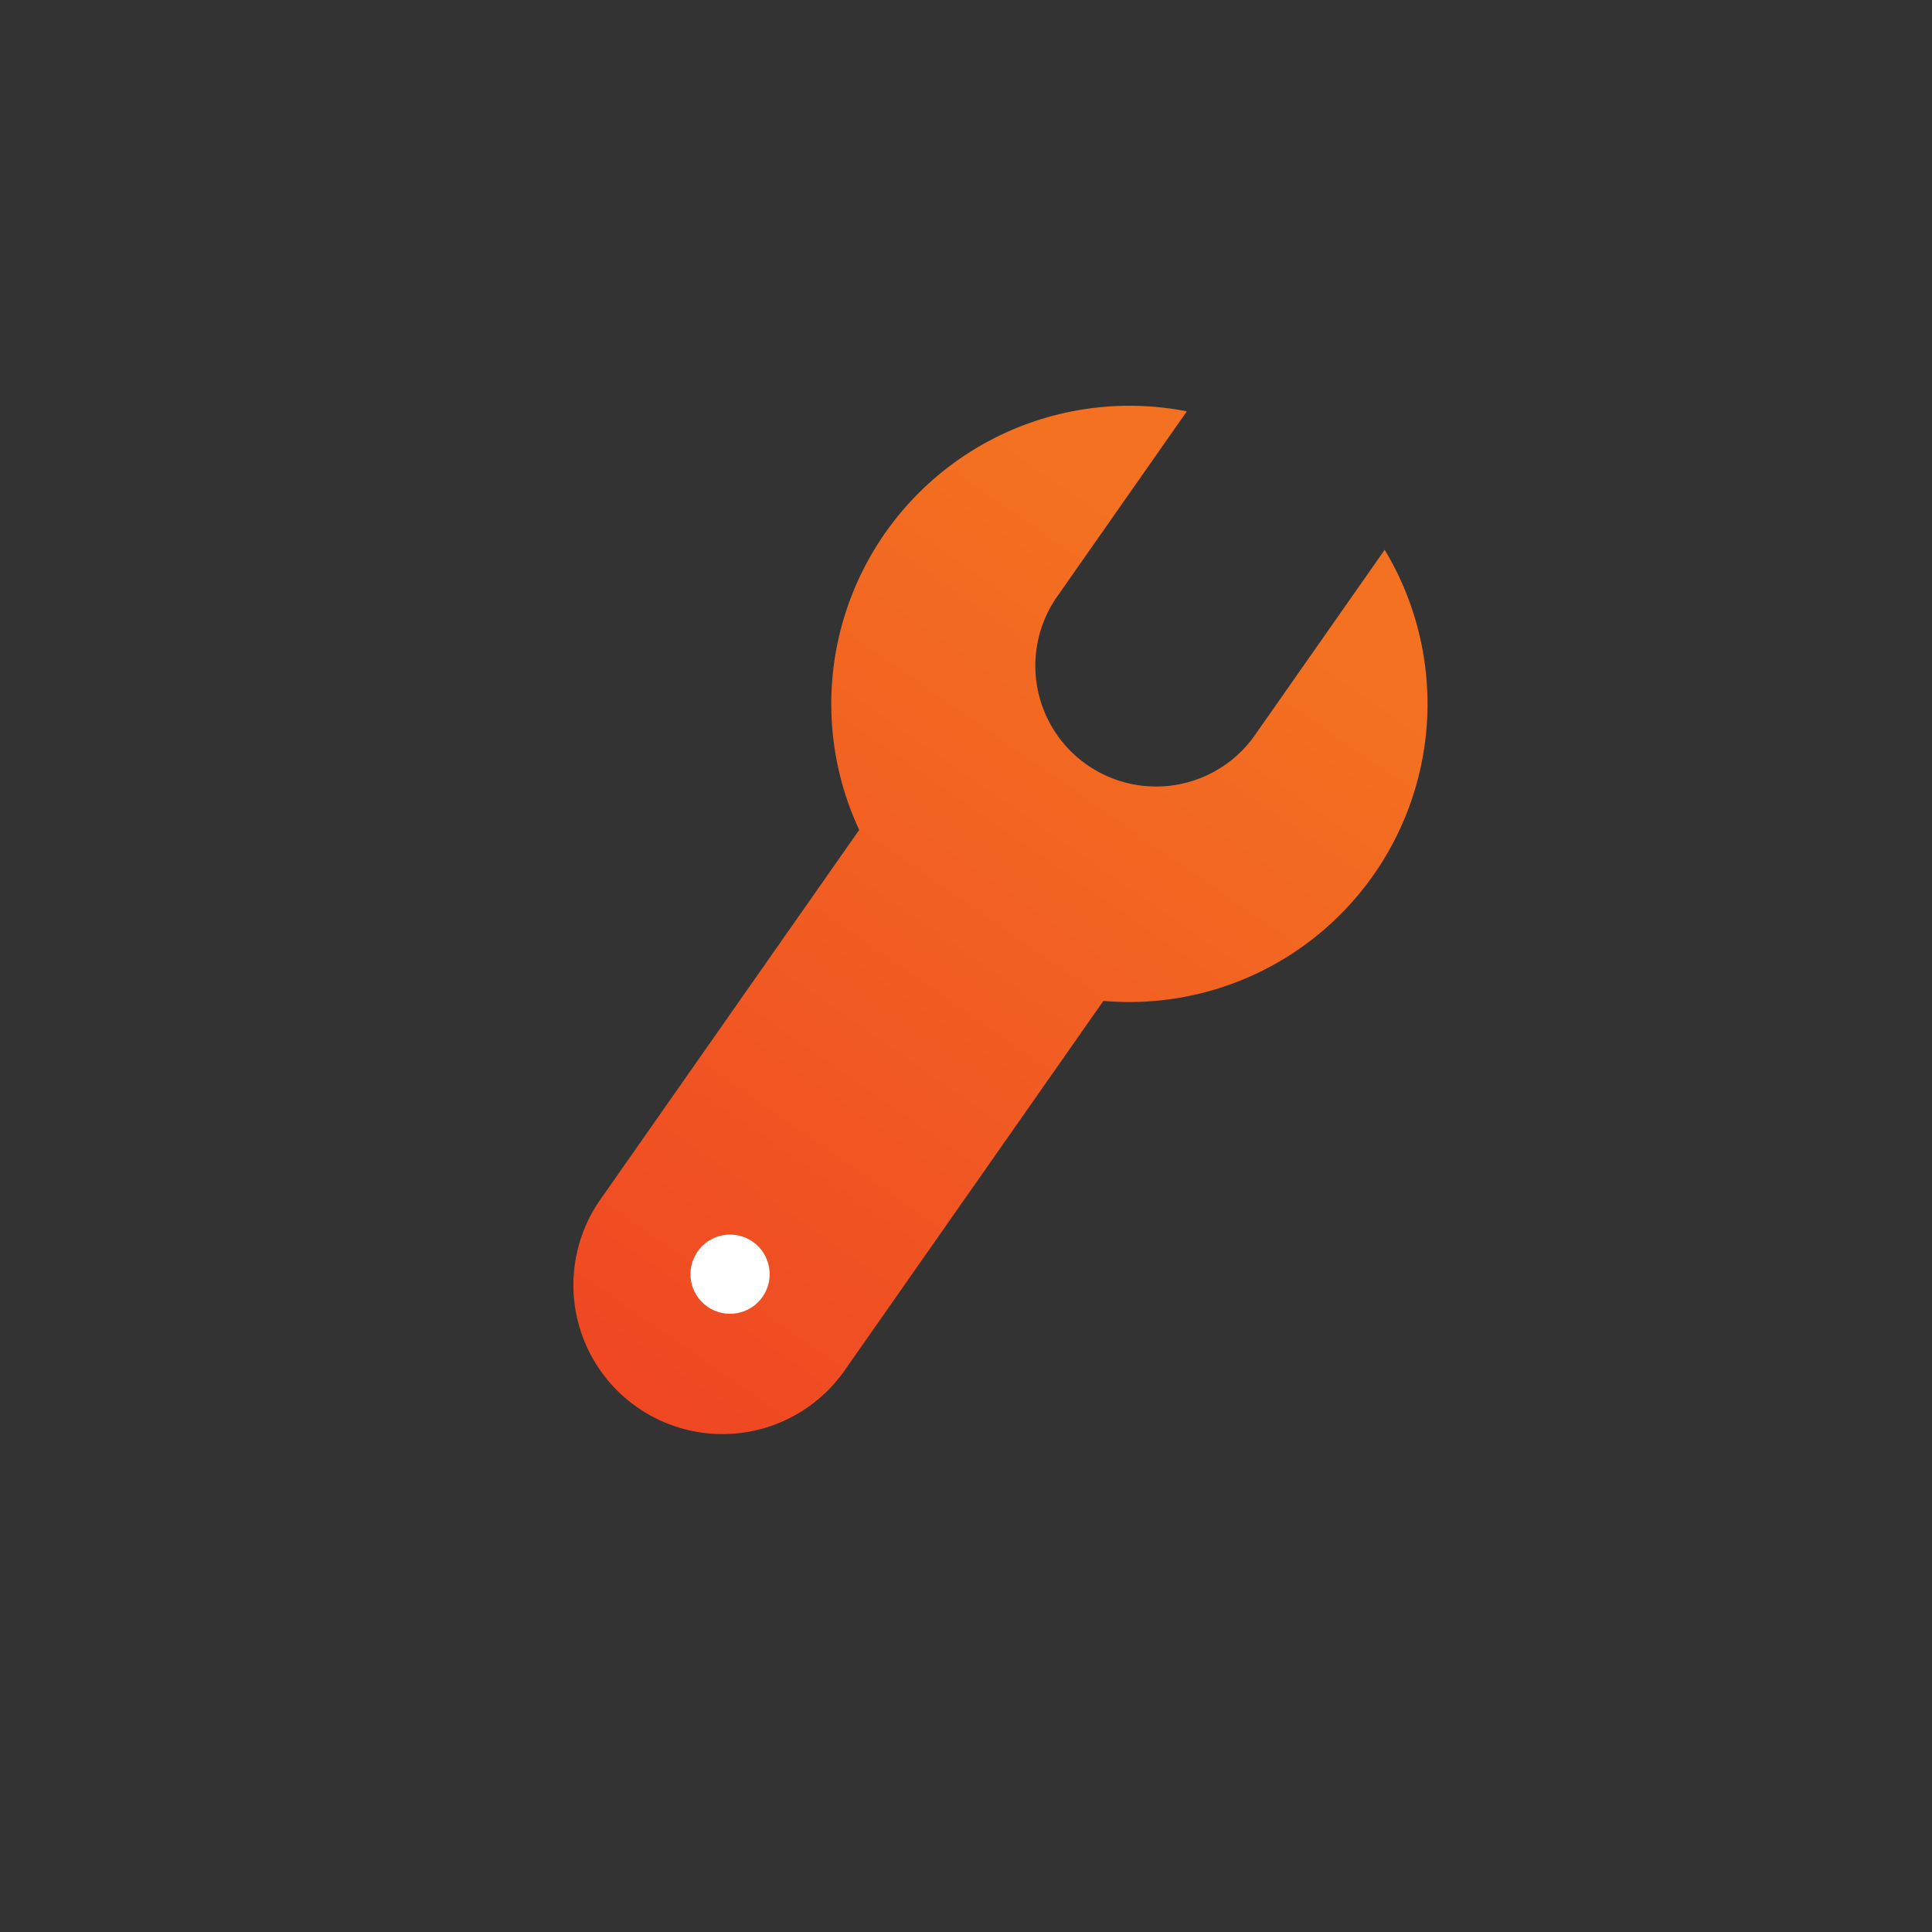 <svg xmlns="http://www.w3.org/2000/svg" width="64" height="64" viewBox="0 0 64 64"><rect x="0" y="0" width="64" height="64" fill="#333333" stroke="none"/><defs><style>.a{fill-rule:evenodd;fill:url(#a)}.b{fill:#fff}</style><linearGradient id="a" x1="19.66" y1="48.86" x2="40.287" y2="19.18" gradientUnits="userSpaceOnUse"><stop offset="0" stop-color="#ef4423"/><stop offset="1" stop-color="#f37121"/></linearGradient></defs><title>settings_color</title><path class="a" d="M45.869 18.214a9.878 9.878 0 0 1-9.318 14.942L27.978 45.4a4.938 4.938 0 0 1-8.09-5.665l8.574-12.243a9.878 9.878 0 0 1 10.854-13.866l-4.322 6.172a4 4 0 0 0 6.553 4.588z"/><circle class="b" cx="24.184" cy="42.209" r="1.312" transform="rotate(-54.997 24.184 42.209)"/></svg>
